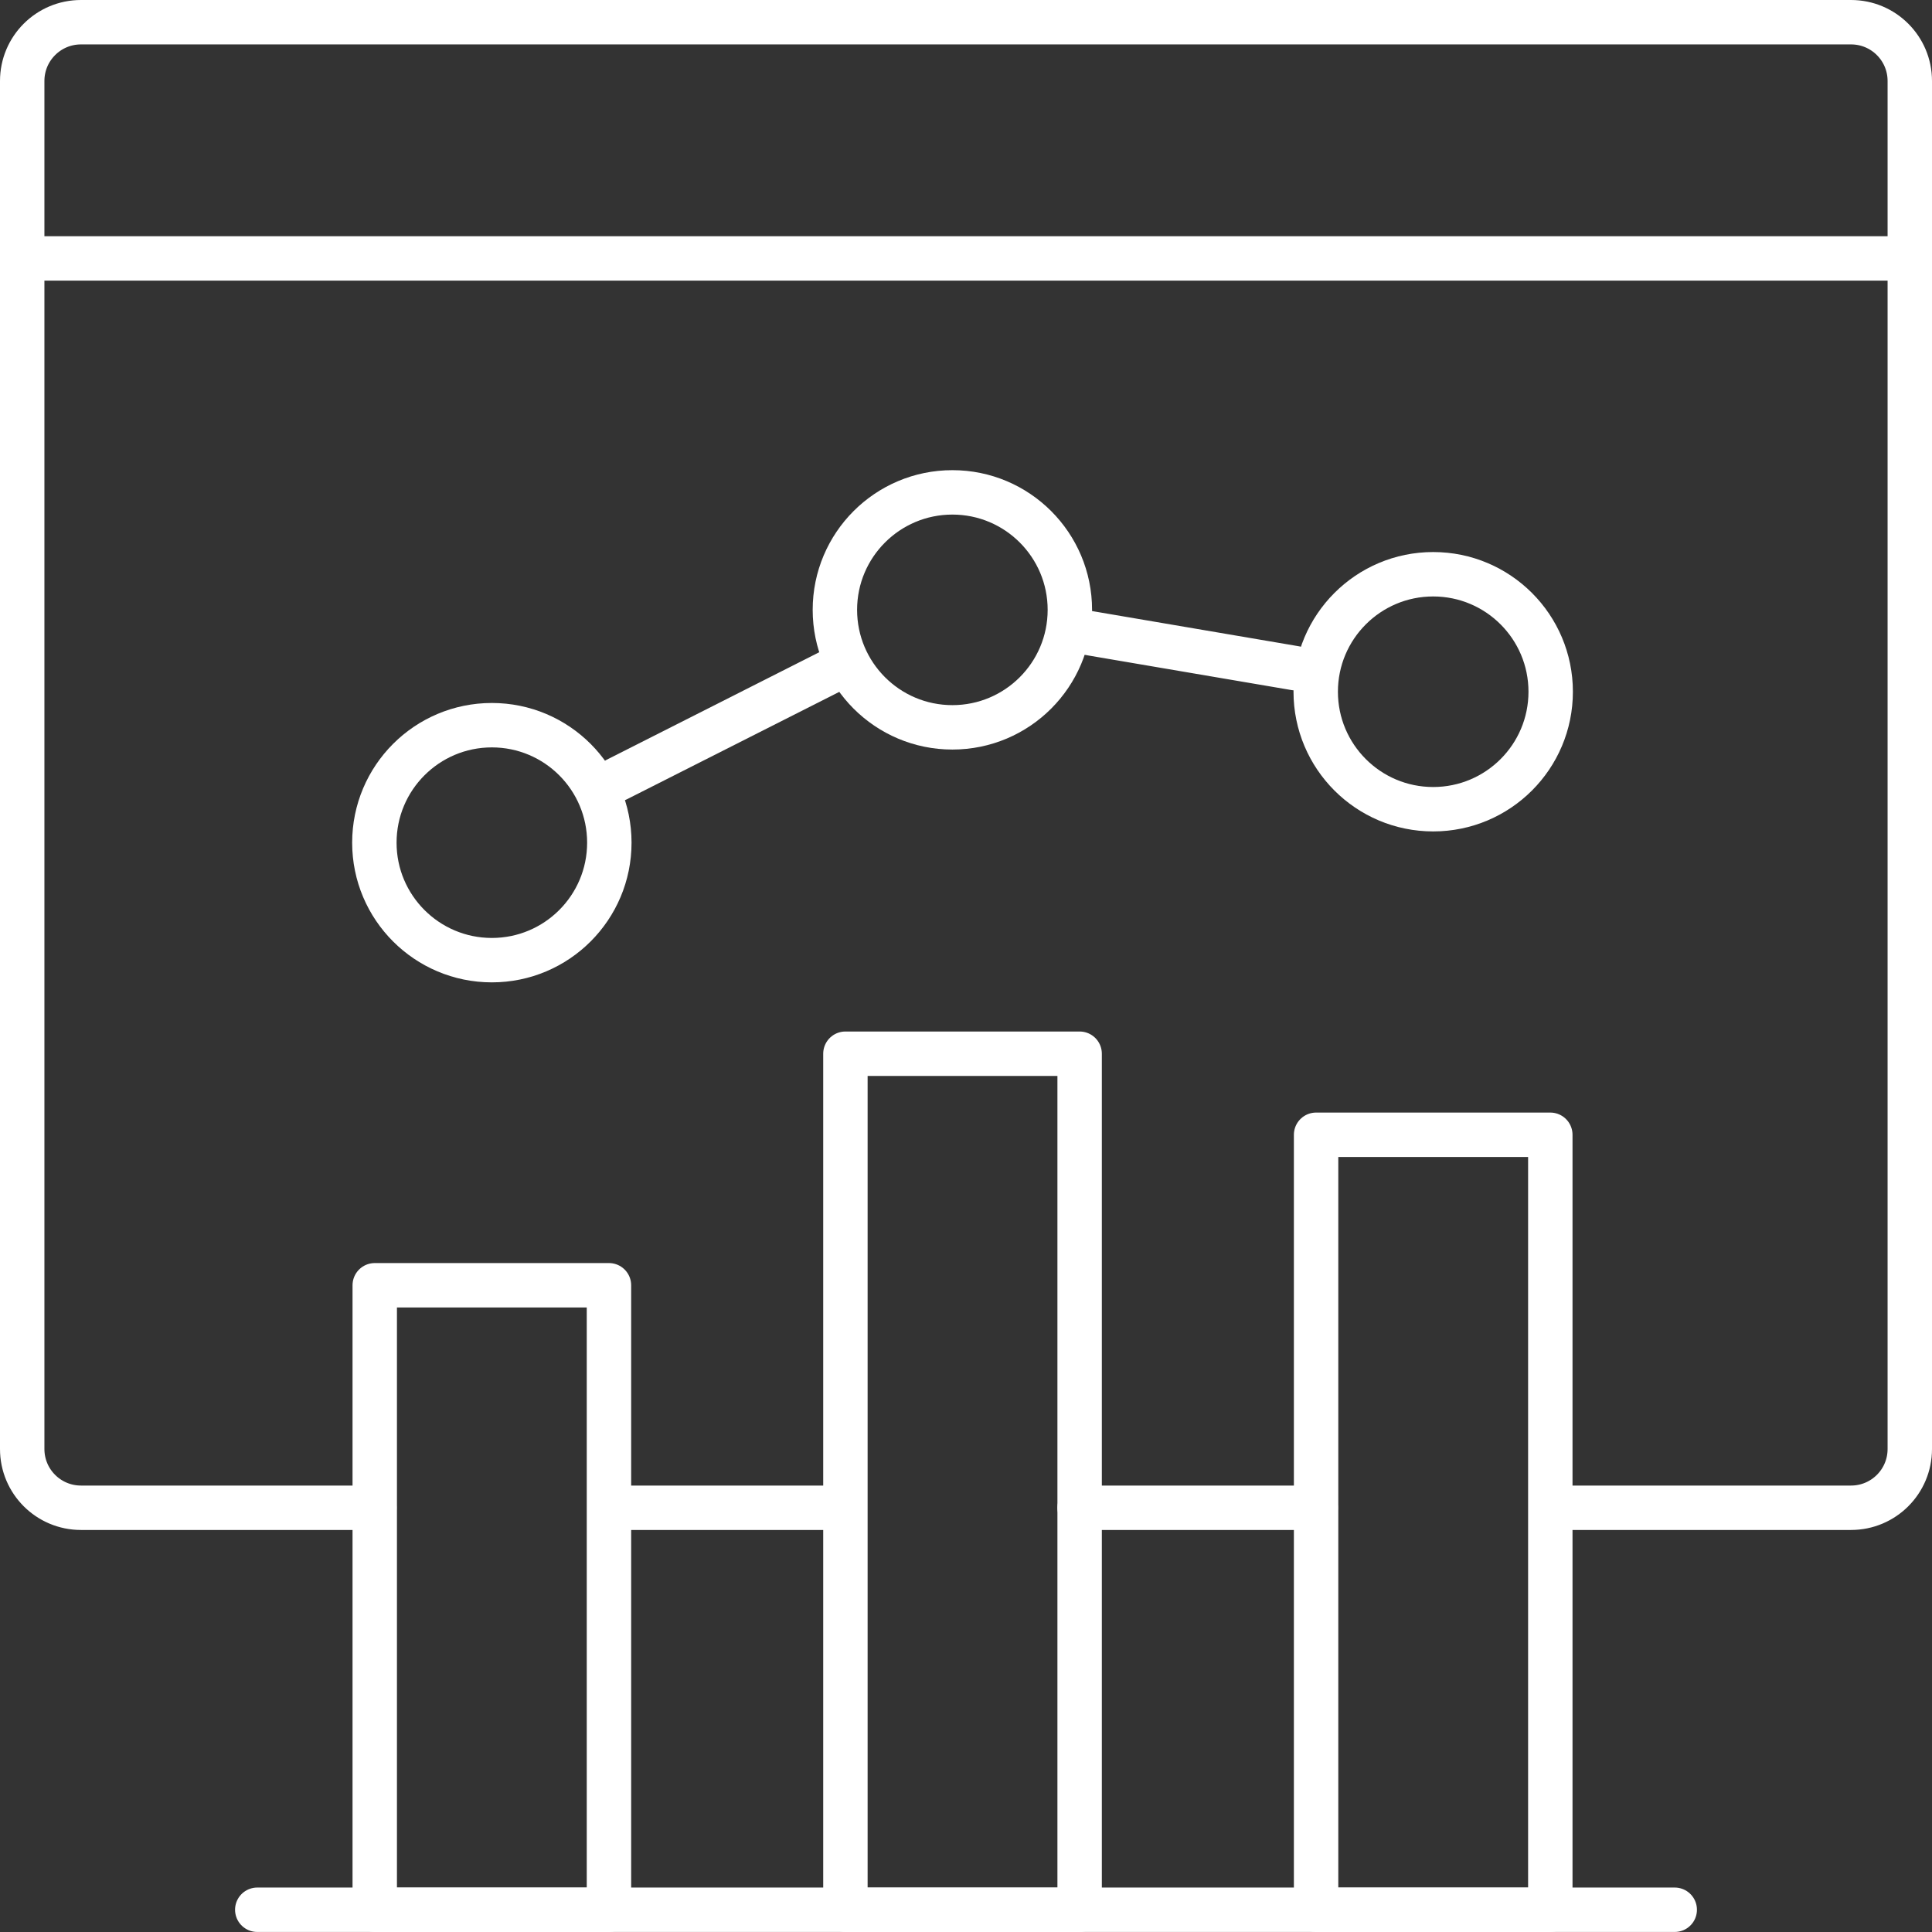 <svg width="87" height="87" viewBox="0 0 87 87" fill="none" xmlns="http://www.w3.org/2000/svg">
<rect x="0" y="0" width="87" height="87" fill="#333333" stroke="none"/>
<path d="M16.858 67.896H3.645C2.184 67.896 1 66.712 1 65.251V3.645C1 2.184 2.184 1 3.645 1H83.355C84.816 1 86 2.184 86 3.645V65.251C86 66.712 84.816 67.896 83.355 67.896H70.241M37.596 67.896H27.779M59.248 67.896H48.617" stroke="white" stroke-width="2" stroke-miterlimit="10" stroke-linecap="round" stroke-linejoin="round"/>
<path d="M42.887 32.753C45.809 32.753 48.177 30.384 48.177 27.462C48.177 24.541 45.809 22.172 42.887 22.172C39.965 22.172 37.596 24.541 37.596 27.462C37.596 30.384 39.965 32.753 42.887 32.753Z" stroke="white" stroke-width="2" stroke-miterlimit="10" stroke-linecap="round" stroke-linejoin="round"/>
<path d="M22.149 43.237C25.071 43.237 27.439 40.868 27.439 37.947C27.439 35.025 25.071 32.656 22.149 32.656C19.227 32.656 16.858 35.025 16.858 37.947C16.858 40.868 19.227 43.237 22.149 43.237Z" stroke="white" stroke-width="2" stroke-miterlimit="10" stroke-linecap="round" stroke-linejoin="round"/>
<path d="M64.538 36.44C67.46 36.44 69.829 34.072 69.829 31.15C69.829 28.228 67.46 25.859 64.538 25.859C61.617 25.859 59.248 28.228 59.248 31.15C59.248 34.072 61.617 36.44 64.538 36.44Z" stroke="white" stroke-width="2" stroke-miterlimit="10" stroke-linecap="round" stroke-linejoin="round"/>
<path d="M86 11.637H1M75.415 85.998H11.585" stroke="white" stroke-width="2" stroke-miterlimit="10" stroke-linecap="round" stroke-linejoin="round"/>
<path d="M69.812 86H59.265V51.1H69.812V86Z" stroke="white" stroke-width="2" stroke-miterlimit="10" stroke-linecap="round" stroke-linejoin="round"/>
<path d="M48.617 86H38.07L38.07 47.45H48.617L48.617 86Z" stroke="white" stroke-width="2" stroke-miterlimit="10" stroke-linecap="round" stroke-linejoin="round"/>
<path d="M27.422 86H16.875L16.875 57.877H27.422L27.422 86Z" stroke="white" stroke-width="2" stroke-miterlimit="10" stroke-linecap="round" stroke-linejoin="round"/>
<path d="M27.779 35.1L37.596 30.135M58.332 30.09L48.836 28.473" stroke="white" stroke-width="2" stroke-miterlimit="10" stroke-linecap="round" stroke-linejoin="round"/>
</svg>
